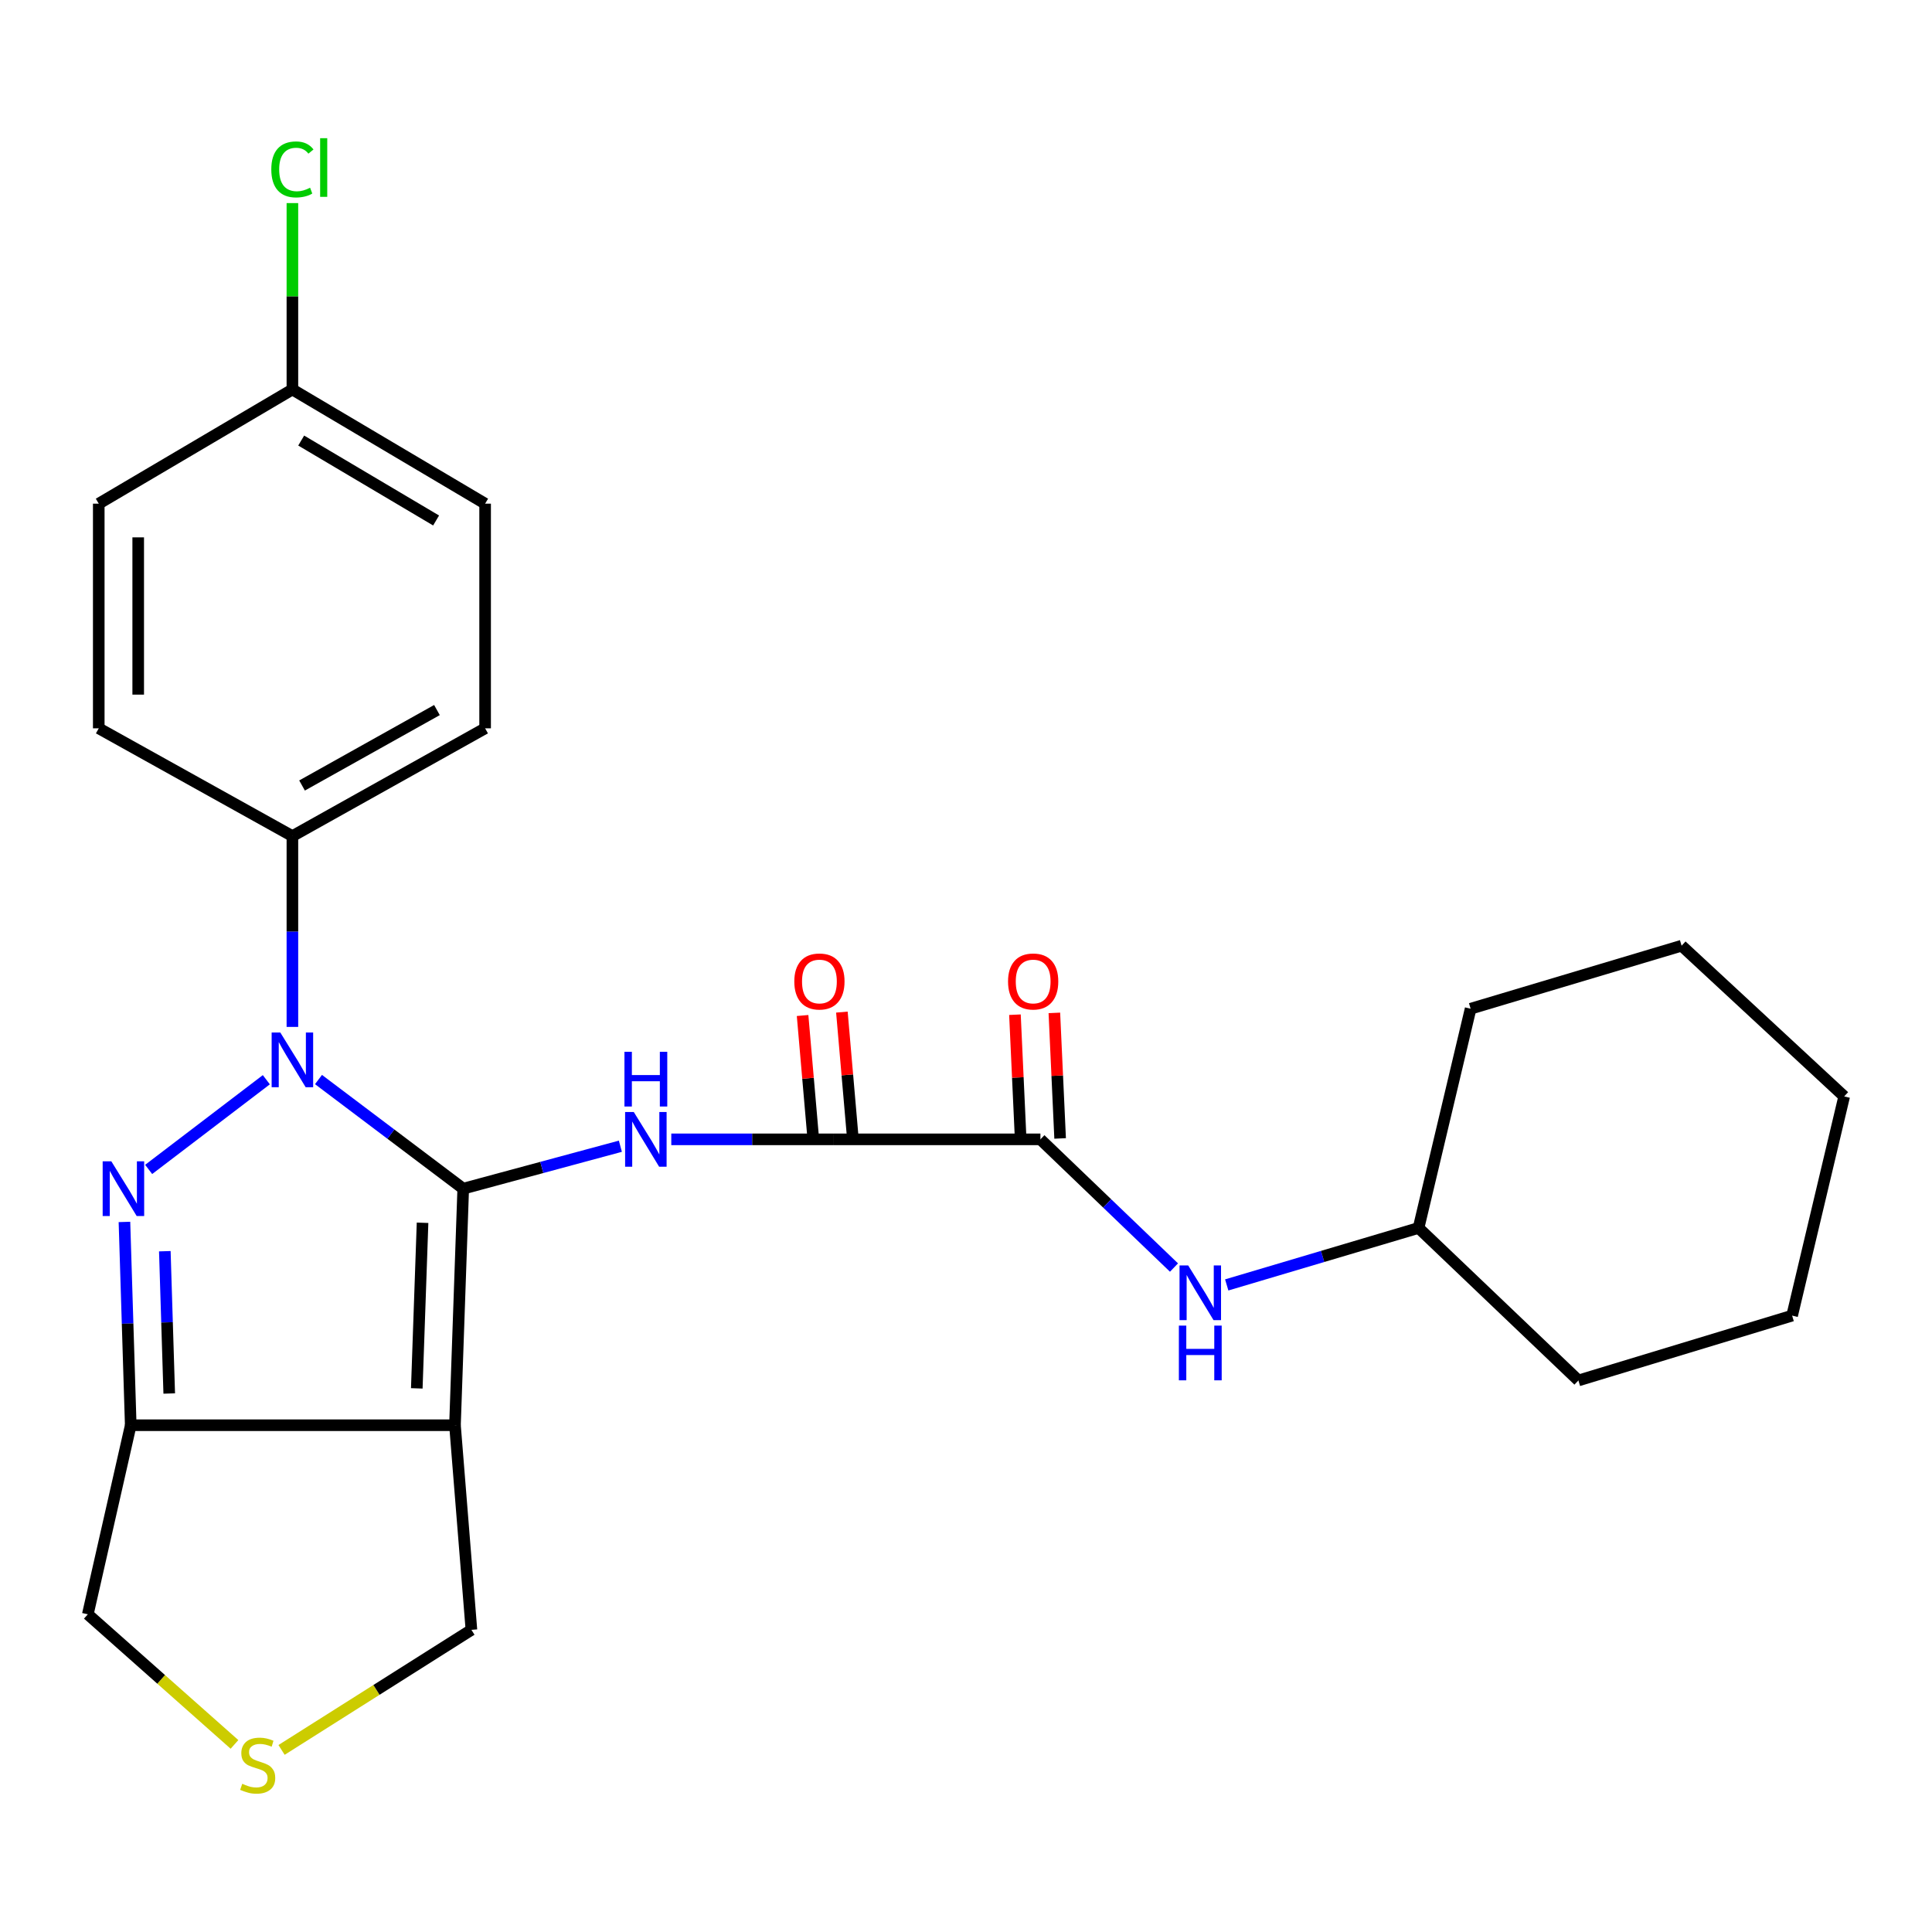 <?xml version='1.0' encoding='iso-8859-1'?>
<svg version='1.1' baseProfile='full'
              xmlns='http://www.w3.org/2000/svg'
                      xmlns:rdkit='http://www.rdkit.org/xml'
                      xmlns:xlink='http://www.w3.org/1999/xlink'
                  xml:space='preserve'
width='1000px' height='1000px' viewBox='0 0 1000 1000'>
<!-- END OF HEADER -->
<rect style='opacity:1.0;fill:#FFFFFF;stroke:none' width='1000' height='1000' x='0' y='0'> </rect>
<path class='bond-0' d='M 239.762,615.251 L 202.308,587.009' style='fill:none;fill-rule:evenodd;stroke:#000000;stroke-width:6px;stroke-linecap:butt;stroke-linejoin:miter;stroke-opacity:1' />
<path class='bond-0' d='M 202.308,587.009 L 164.853,558.768' style='fill:none;fill-rule:evenodd;stroke:#0000FF;stroke-width:6px;stroke-linecap:butt;stroke-linejoin:miter;stroke-opacity:1' />
<path class='bond-2' d='M 239.762,615.251 L 235.496,737.694' style='fill:none;fill-rule:evenodd;stroke:#000000;stroke-width:6px;stroke-linecap:butt;stroke-linejoin:miter;stroke-opacity:1' />
<path class='bond-2' d='M 218.712,632.906 L 215.726,718.616' style='fill:none;fill-rule:evenodd;stroke:#000000;stroke-width:6px;stroke-linecap:butt;stroke-linejoin:miter;stroke-opacity:1' />
<path class='bond-3' d='M 239.762,615.251 L 280.435,604.267' style='fill:none;fill-rule:evenodd;stroke:#000000;stroke-width:6px;stroke-linecap:butt;stroke-linejoin:miter;stroke-opacity:1' />
<path class='bond-3' d='M 280.435,604.267 L 321.107,593.284' style='fill:none;fill-rule:evenodd;stroke:#0000FF;stroke-width:6px;stroke-linecap:butt;stroke-linejoin:miter;stroke-opacity:1' />
<path class='bond-1' d='M 137.855,558.865 L 76.945,605.292' style='fill:none;fill-rule:evenodd;stroke:#0000FF;stroke-width:6px;stroke-linecap:butt;stroke-linejoin:miter;stroke-opacity:1' />
<path class='bond-7' d='M 151.345,531.527 L 151.345,482.146' style='fill:none;fill-rule:evenodd;stroke:#0000FF;stroke-width:6px;stroke-linecap:butt;stroke-linejoin:miter;stroke-opacity:1' />
<path class='bond-7' d='M 151.345,482.146 L 151.345,432.765' style='fill:none;fill-rule:evenodd;stroke:#000000;stroke-width:6px;stroke-linecap:butt;stroke-linejoin:miter;stroke-opacity:1' />
<path class='bond-26' d='M 64.413,632.473 L 66.041,685.084' style='fill:none;fill-rule:evenodd;stroke:#0000FF;stroke-width:6px;stroke-linecap:butt;stroke-linejoin:miter;stroke-opacity:1' />
<path class='bond-26' d='M 66.041,685.084 L 67.67,737.694' style='fill:none;fill-rule:evenodd;stroke:#000000;stroke-width:6px;stroke-linecap:butt;stroke-linejoin:miter;stroke-opacity:1' />
<path class='bond-26' d='M 85.314,647.624 L 86.454,684.452' style='fill:none;fill-rule:evenodd;stroke:#0000FF;stroke-width:6px;stroke-linecap:butt;stroke-linejoin:miter;stroke-opacity:1' />
<path class='bond-26' d='M 86.454,684.452 L 87.594,721.279' style='fill:none;fill-rule:evenodd;stroke:#000000;stroke-width:6px;stroke-linecap:butt;stroke-linejoin:miter;stroke-opacity:1' />
<path class='bond-4' d='M 235.496,737.694 L 67.67,737.694' style='fill:none;fill-rule:evenodd;stroke:#000000;stroke-width:6px;stroke-linecap:butt;stroke-linejoin:miter;stroke-opacity:1' />
<path class='bond-12' d='M 235.496,737.694 L 244.005,843.607' style='fill:none;fill-rule:evenodd;stroke:#000000;stroke-width:6px;stroke-linecap:butt;stroke-linejoin:miter;stroke-opacity:1' />
<path class='bond-5' d='M 347.458,589.723 L 389.34,589.723' style='fill:none;fill-rule:evenodd;stroke:#0000FF;stroke-width:6px;stroke-linecap:butt;stroke-linejoin:miter;stroke-opacity:1' />
<path class='bond-5' d='M 389.34,589.723 L 431.222,589.723' style='fill:none;fill-rule:evenodd;stroke:#000000;stroke-width:6px;stroke-linecap:butt;stroke-linejoin:miter;stroke-opacity:1' />
<path class='bond-13' d='M 67.67,737.694 L 45.455,835.563' style='fill:none;fill-rule:evenodd;stroke:#000000;stroke-width:6px;stroke-linecap:butt;stroke-linejoin:miter;stroke-opacity:1' />
<path class='bond-6' d='M 431.222,589.723 L 538.519,589.723' style='fill:none;fill-rule:evenodd;stroke:#000000;stroke-width:6px;stroke-linecap:butt;stroke-linejoin:miter;stroke-opacity:1' />
<path class='bond-10' d='M 441.395,588.841 L 438.578,556.351' style='fill:none;fill-rule:evenodd;stroke:#000000;stroke-width:6px;stroke-linecap:butt;stroke-linejoin:miter;stroke-opacity:1' />
<path class='bond-10' d='M 438.578,556.351 L 435.761,523.861' style='fill:none;fill-rule:evenodd;stroke:#FF0000;stroke-width:6px;stroke-linecap:butt;stroke-linejoin:miter;stroke-opacity:1' />
<path class='bond-10' d='M 421.049,590.605 L 418.232,558.115' style='fill:none;fill-rule:evenodd;stroke:#000000;stroke-width:6px;stroke-linecap:butt;stroke-linejoin:miter;stroke-opacity:1' />
<path class='bond-10' d='M 418.232,558.115 L 415.415,525.625' style='fill:none;fill-rule:evenodd;stroke:#FF0000;stroke-width:6px;stroke-linecap:butt;stroke-linejoin:miter;stroke-opacity:1' />
<path class='bond-8' d='M 538.519,589.723 L 573.088,622.902' style='fill:none;fill-rule:evenodd;stroke:#000000;stroke-width:6px;stroke-linecap:butt;stroke-linejoin:miter;stroke-opacity:1' />
<path class='bond-8' d='M 573.088,622.902 L 607.656,656.082' style='fill:none;fill-rule:evenodd;stroke:#0000FF;stroke-width:6px;stroke-linecap:butt;stroke-linejoin:miter;stroke-opacity:1' />
<path class='bond-11' d='M 548.719,589.254 L 547.227,556.762' style='fill:none;fill-rule:evenodd;stroke:#000000;stroke-width:6px;stroke-linecap:butt;stroke-linejoin:miter;stroke-opacity:1' />
<path class='bond-11' d='M 547.227,556.762 L 545.736,524.269' style='fill:none;fill-rule:evenodd;stroke:#FF0000;stroke-width:6px;stroke-linecap:butt;stroke-linejoin:miter;stroke-opacity:1' />
<path class='bond-11' d='M 528.318,590.191 L 526.827,557.699' style='fill:none;fill-rule:evenodd;stroke:#000000;stroke-width:6px;stroke-linecap:butt;stroke-linejoin:miter;stroke-opacity:1' />
<path class='bond-11' d='M 526.827,557.699 L 525.335,525.206' style='fill:none;fill-rule:evenodd;stroke:#FF0000;stroke-width:6px;stroke-linecap:butt;stroke-linejoin:miter;stroke-opacity:1' />
<path class='bond-14' d='M 151.345,432.765 L 251.097,376.978' style='fill:none;fill-rule:evenodd;stroke:#000000;stroke-width:6px;stroke-linecap:butt;stroke-linejoin:miter;stroke-opacity:1' />
<path class='bond-14' d='M 156.339,406.573 L 226.165,367.522' style='fill:none;fill-rule:evenodd;stroke:#000000;stroke-width:6px;stroke-linecap:butt;stroke-linejoin:miter;stroke-opacity:1' />
<path class='bond-15' d='M 151.345,432.765 L 51.116,376.978' style='fill:none;fill-rule:evenodd;stroke:#000000;stroke-width:6px;stroke-linecap:butt;stroke-linejoin:miter;stroke-opacity:1' />
<path class='bond-17' d='M 634.95,665.077 L 684.597,650.33' style='fill:none;fill-rule:evenodd;stroke:#0000FF;stroke-width:6px;stroke-linecap:butt;stroke-linejoin:miter;stroke-opacity:1' />
<path class='bond-17' d='M 684.597,650.33 L 734.245,635.582' style='fill:none;fill-rule:evenodd;stroke:#000000;stroke-width:6px;stroke-linecap:butt;stroke-linejoin:miter;stroke-opacity:1' />
<path class='bond-9' d='M 145.736,905.753 L 194.871,874.68' style='fill:none;fill-rule:evenodd;stroke:#CCCC00;stroke-width:6px;stroke-linecap:butt;stroke-linejoin:miter;stroke-opacity:1' />
<path class='bond-9' d='M 194.871,874.68 L 244.005,843.607' style='fill:none;fill-rule:evenodd;stroke:#000000;stroke-width:6px;stroke-linecap:butt;stroke-linejoin:miter;stroke-opacity:1' />
<path class='bond-27' d='M 121.366,902.903 L 83.41,869.233' style='fill:none;fill-rule:evenodd;stroke:#CCCC00;stroke-width:6px;stroke-linecap:butt;stroke-linejoin:miter;stroke-opacity:1' />
<path class='bond-27' d='M 83.41,869.233 L 45.455,835.563' style='fill:none;fill-rule:evenodd;stroke:#000000;stroke-width:6px;stroke-linecap:butt;stroke-linejoin:miter;stroke-opacity:1' />
<path class='bond-18' d='M 251.097,376.978 L 251.097,260.695' style='fill:none;fill-rule:evenodd;stroke:#000000;stroke-width:6px;stroke-linecap:butt;stroke-linejoin:miter;stroke-opacity:1' />
<path class='bond-19' d='M 51.116,376.978 L 51.116,260.695' style='fill:none;fill-rule:evenodd;stroke:#000000;stroke-width:6px;stroke-linecap:butt;stroke-linejoin:miter;stroke-opacity:1' />
<path class='bond-19' d='M 71.538,359.536 L 71.538,278.138' style='fill:none;fill-rule:evenodd;stroke:#000000;stroke-width:6px;stroke-linecap:butt;stroke-linejoin:miter;stroke-opacity:1' />
<path class='bond-16' d='M 151.345,201.595 L 51.116,260.695' style='fill:none;fill-rule:evenodd;stroke:#000000;stroke-width:6px;stroke-linecap:butt;stroke-linejoin:miter;stroke-opacity:1' />
<path class='bond-20' d='M 151.345,201.595 L 151.345,153.358' style='fill:none;fill-rule:evenodd;stroke:#000000;stroke-width:6px;stroke-linecap:butt;stroke-linejoin:miter;stroke-opacity:1' />
<path class='bond-20' d='M 151.345,153.358 L 151.345,105.12' style='fill:none;fill-rule:evenodd;stroke:#00CC00;stroke-width:6px;stroke-linecap:butt;stroke-linejoin:miter;stroke-opacity:1' />
<path class='bond-28' d='M 151.345,201.595 L 251.097,260.695' style='fill:none;fill-rule:evenodd;stroke:#000000;stroke-width:6px;stroke-linecap:butt;stroke-linejoin:miter;stroke-opacity:1' />
<path class='bond-28' d='M 155.898,228.03 L 225.724,269.4' style='fill:none;fill-rule:evenodd;stroke:#000000;stroke-width:6px;stroke-linecap:butt;stroke-linejoin:miter;stroke-opacity:1' />
<path class='bond-21' d='M 734.245,635.582 L 816.978,714.526' style='fill:none;fill-rule:evenodd;stroke:#000000;stroke-width:6px;stroke-linecap:butt;stroke-linejoin:miter;stroke-opacity:1' />
<path class='bond-22' d='M 734.245,635.582 L 761.191,522.113' style='fill:none;fill-rule:evenodd;stroke:#000000;stroke-width:6px;stroke-linecap:butt;stroke-linejoin:miter;stroke-opacity:1' />
<path class='bond-23' d='M 816.978,714.526 L 927.599,680.965' style='fill:none;fill-rule:evenodd;stroke:#000000;stroke-width:6px;stroke-linecap:butt;stroke-linejoin:miter;stroke-opacity:1' />
<path class='bond-24' d='M 761.191,522.113 L 870.394,489.494' style='fill:none;fill-rule:evenodd;stroke:#000000;stroke-width:6px;stroke-linecap:butt;stroke-linejoin:miter;stroke-opacity:1' />
<path class='bond-29' d='M 927.599,680.965 L 954.545,567.508' style='fill:none;fill-rule:evenodd;stroke:#000000;stroke-width:6px;stroke-linecap:butt;stroke-linejoin:miter;stroke-opacity:1' />
<path class='bond-25' d='M 870.394,489.494 L 954.545,567.508' style='fill:none;fill-rule:evenodd;stroke:#000000;stroke-width:6px;stroke-linecap:butt;stroke-linejoin:miter;stroke-opacity:1' />
<path  class='atom-1' d='M 145.085 534.423
L 154.365 549.423
Q 155.285 550.903, 156.765 553.583
Q 158.245 556.263, 158.325 556.423
L 158.325 534.423
L 162.085 534.423
L 162.085 562.743
L 158.205 562.743
L 148.245 546.343
Q 147.085 544.423, 145.845 542.223
Q 144.645 540.023, 144.285 539.343
L 144.285 562.743
L 140.605 562.743
L 140.605 534.423
L 145.085 534.423
' fill='#0000FF'/>
<path  class='atom-2' d='M 57.62 601.091
L 66.9 616.091
Q 67.82 617.571, 69.3 620.251
Q 70.78 622.931, 70.86 623.091
L 70.86 601.091
L 74.62 601.091
L 74.62 629.411
L 70.74 629.411
L 60.78 613.011
Q 59.62 611.091, 58.38 608.891
Q 57.18 606.691, 56.82 606.011
L 56.82 629.411
L 53.14 629.411
L 53.14 601.091
L 57.62 601.091
' fill='#0000FF'/>
<path  class='atom-4' d='M 328.035 575.563
L 337.315 590.563
Q 338.235 592.043, 339.715 594.723
Q 341.195 597.403, 341.275 597.563
L 341.275 575.563
L 345.035 575.563
L 345.035 603.883
L 341.155 603.883
L 331.195 587.483
Q 330.035 585.563, 328.795 583.363
Q 327.595 581.163, 327.235 580.483
L 327.235 603.883
L 323.555 603.883
L 323.555 575.563
L 328.035 575.563
' fill='#0000FF'/>
<path  class='atom-4' d='M 323.215 544.411
L 327.055 544.411
L 327.055 556.451
L 341.535 556.451
L 341.535 544.411
L 345.375 544.411
L 345.375 572.731
L 341.535 572.731
L 341.535 559.651
L 327.055 559.651
L 327.055 572.731
L 323.215 572.731
L 323.215 544.411
' fill='#0000FF'/>
<path  class='atom-9' d='M 615.004 654.983
L 624.284 669.983
Q 625.204 671.463, 626.684 674.143
Q 628.164 676.823, 628.244 676.983
L 628.244 654.983
L 632.004 654.983
L 632.004 683.303
L 628.124 683.303
L 618.164 666.903
Q 617.004 664.983, 615.764 662.783
Q 614.564 660.583, 614.204 659.903
L 614.204 683.303
L 610.524 683.303
L 610.524 654.983
L 615.004 654.983
' fill='#0000FF'/>
<path  class='atom-9' d='M 610.184 686.135
L 614.024 686.135
L 614.024 698.175
L 628.504 698.175
L 628.504 686.135
L 632.344 686.135
L 632.344 714.455
L 628.504 714.455
L 628.504 701.375
L 614.024 701.375
L 614.024 714.455
L 610.184 714.455
L 610.184 686.135
' fill='#0000FF'/>
<path  class='atom-10' d='M 125.384 923.285
Q 125.704 923.405, 127.024 923.965
Q 128.344 924.525, 129.784 924.885
Q 131.264 925.205, 132.704 925.205
Q 135.384 925.205, 136.944 923.925
Q 138.504 922.605, 138.504 920.325
Q 138.504 918.765, 137.704 917.805
Q 136.944 916.845, 135.744 916.325
Q 134.544 915.805, 132.544 915.205
Q 130.024 914.445, 128.504 913.725
Q 127.024 913.005, 125.944 911.485
Q 124.904 909.965, 124.904 907.405
Q 124.904 903.845, 127.304 901.645
Q 129.744 899.445, 134.544 899.445
Q 137.824 899.445, 141.544 901.005
L 140.624 904.085
Q 137.224 902.685, 134.664 902.685
Q 131.904 902.685, 130.384 903.845
Q 128.864 904.965, 128.904 906.925
Q 128.904 908.445, 129.664 909.365
Q 130.464 910.285, 131.584 910.805
Q 132.744 911.325, 134.664 911.925
Q 137.224 912.725, 138.744 913.525
Q 140.264 914.325, 141.344 915.965
Q 142.464 917.565, 142.464 920.325
Q 142.464 924.245, 139.824 926.365
Q 137.224 928.445, 132.864 928.445
Q 130.344 928.445, 128.424 927.885
Q 126.544 927.365, 124.304 926.445
L 125.384 923.285
' fill='#CCCC00'/>
<path  class='atom-11' d='M 411.131 508.011
Q 411.131 501.211, 414.491 497.411
Q 417.851 493.611, 424.131 493.611
Q 430.411 493.611, 433.771 497.411
Q 437.131 501.211, 437.131 508.011
Q 437.131 514.891, 433.731 518.811
Q 430.331 522.691, 424.131 522.691
Q 417.891 522.691, 414.491 518.811
Q 411.131 514.931, 411.131 508.011
M 424.131 519.491
Q 428.451 519.491, 430.771 516.611
Q 433.131 513.691, 433.131 508.011
Q 433.131 502.451, 430.771 499.651
Q 428.451 496.811, 424.131 496.811
Q 419.811 496.811, 417.451 499.611
Q 415.131 502.411, 415.131 508.011
Q 415.131 513.731, 417.451 516.611
Q 419.811 519.491, 424.131 519.491
' fill='#FF0000'/>
<path  class='atom-12' d='M 521.763 508.011
Q 521.763 501.211, 525.123 497.411
Q 528.483 493.611, 534.763 493.611
Q 541.043 493.611, 544.403 497.411
Q 547.763 501.211, 547.763 508.011
Q 547.763 514.891, 544.363 518.811
Q 540.963 522.691, 534.763 522.691
Q 528.523 522.691, 525.123 518.811
Q 521.763 514.931, 521.763 508.011
M 534.763 519.491
Q 539.083 519.491, 541.403 516.611
Q 543.763 513.691, 543.763 508.011
Q 543.763 502.451, 541.403 499.651
Q 539.083 496.811, 534.763 496.811
Q 530.443 496.811, 528.083 499.611
Q 525.763 502.411, 525.763 508.011
Q 525.763 513.731, 528.083 516.611
Q 530.443 519.491, 534.763 519.491
' fill='#FF0000'/>
<path  class='atom-21' d='M 140.425 87.688
Q 140.425 80.648, 143.705 76.968
Q 147.025 73.248, 153.305 73.248
Q 159.145 73.248, 162.265 77.368
L 159.625 79.528
Q 157.345 76.528, 153.305 76.528
Q 149.025 76.528, 146.745 79.408
Q 144.505 82.248, 144.505 87.688
Q 144.505 93.288, 146.825 96.168
Q 149.185 99.048, 153.745 99.048
Q 156.865 99.048, 160.505 97.168
L 161.625 100.168
Q 160.145 101.128, 157.905 101.688
Q 155.665 102.248, 153.185 102.248
Q 147.025 102.248, 143.705 98.488
Q 140.425 94.728, 140.425 87.688
' fill='#00CC00'/>
<path  class='atom-21' d='M 165.705 71.528
L 169.385 71.528
L 169.385 101.888
L 165.705 101.888
L 165.705 71.528
' fill='#00CC00'/>
</svg>
